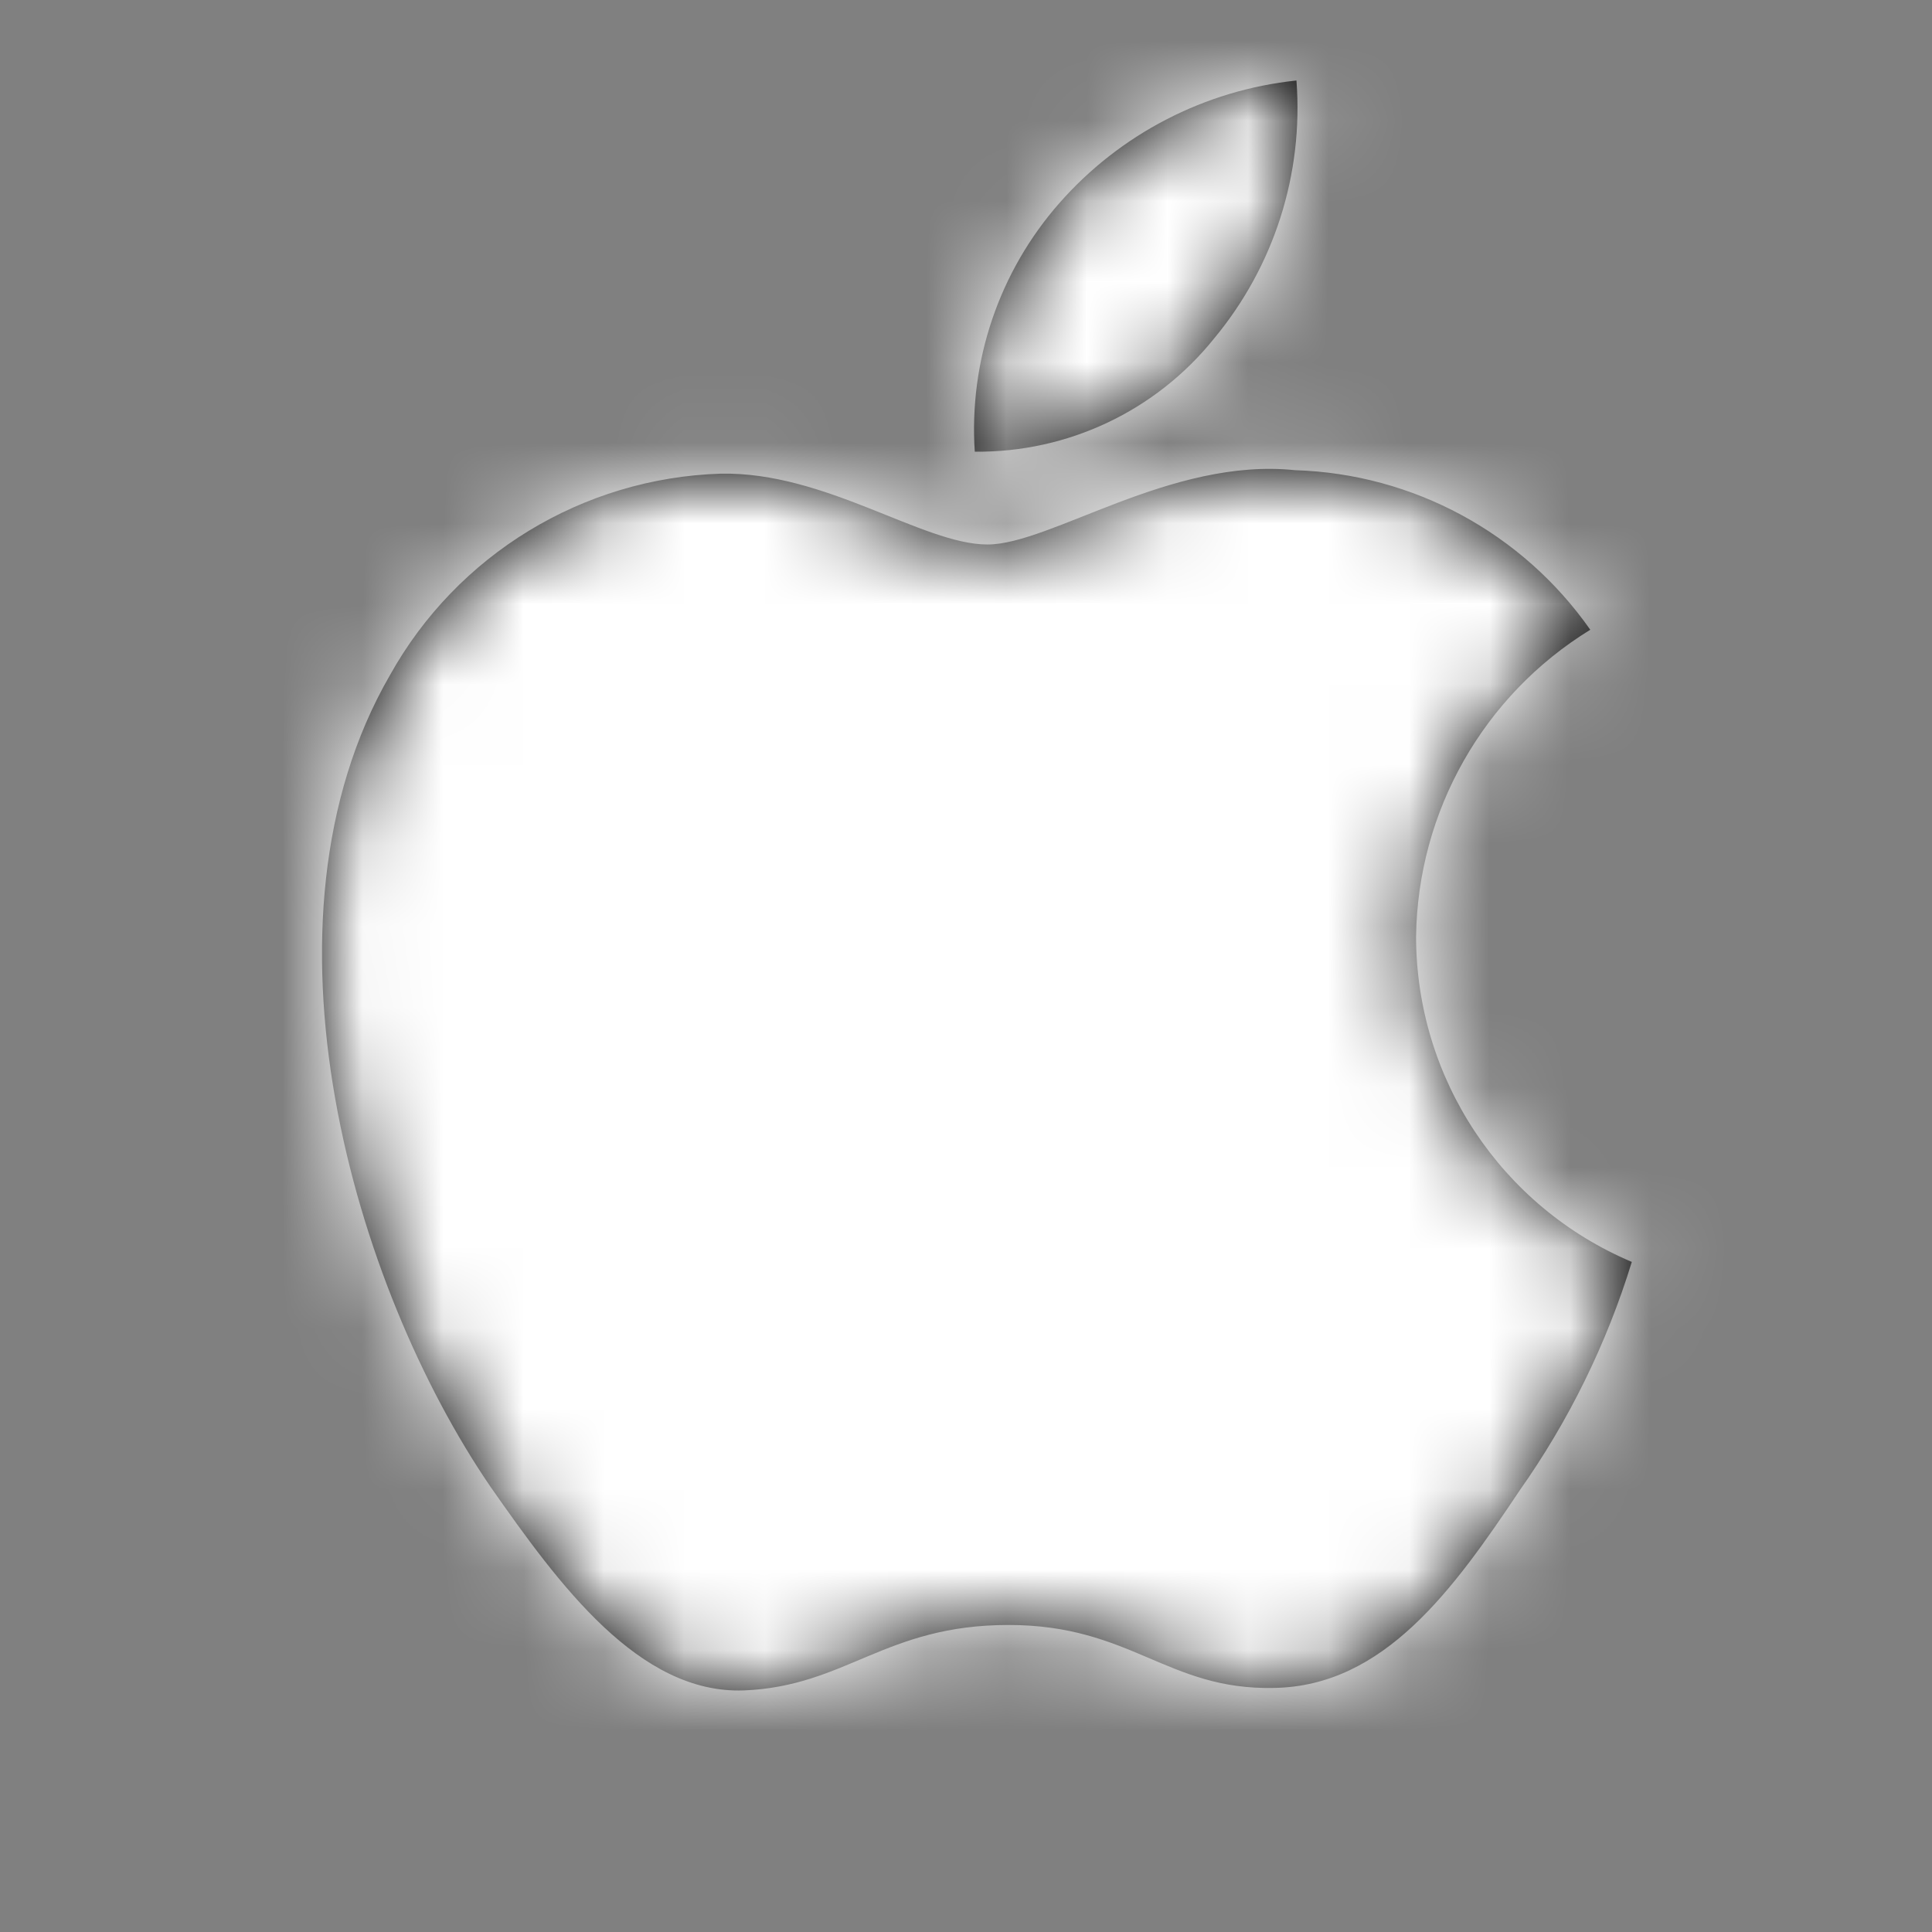 <svg xmlns="http://www.w3.org/2000/svg" xmlns:xlink="http://www.w3.org/1999/xlink" width="24" height="24" viewBox="0 0 24 24">
    <rect x="0" y="0" width="24" height="24" fill="#808080" stroke="none"/>
    <defs>
        <path id="prefix__a" d="M11.817 4.825l.272.016c1.466.045 2.824.78 3.666 1.982-1.328.816-2.144 2.255-2.164 3.813.002 1.763 1.057 3.354 2.68 4.04-.312 1.015-.782 1.973-1.394 2.84-.822 1.23-1.683 2.43-3.05 2.452-1.328.03-1.774-.782-3.298-.782-1.538 0-2.014.76-3.287.813-1.303.048-2.297-1.312-3.149-2.53-1.7-2.486-3.026-7.005-1.25-10.08.834-1.499 2.394-2.45 4.108-2.505 1.304-.027 2.513.88 3.315.88.786 0 2.28-1.085 3.823-.923zM12.105 0c.089 1.161-.279 2.311-1.024 3.206-.723.9-1.818 1.417-2.972 1.405-.074-1.127.304-2.238 1.05-3.087C9.914.664 10.966.12 12.105 0z"/>
    </defs>
    <g fill="none" fill-rule="evenodd" transform="translate(4 1)">
        <mask id="prefix__b" fill="#fff">
            <use xlink:href="#prefix__a"/>
        </mask>
        <use fill="#000" xlink:href="#prefix__a"/>
        <g fill="#FFF" mask="url(#prefix__b)">
            <path d="M0 0H24V24H0z" transform="translate(-4 -1)"/>
        </g>
    </g>
</svg>
